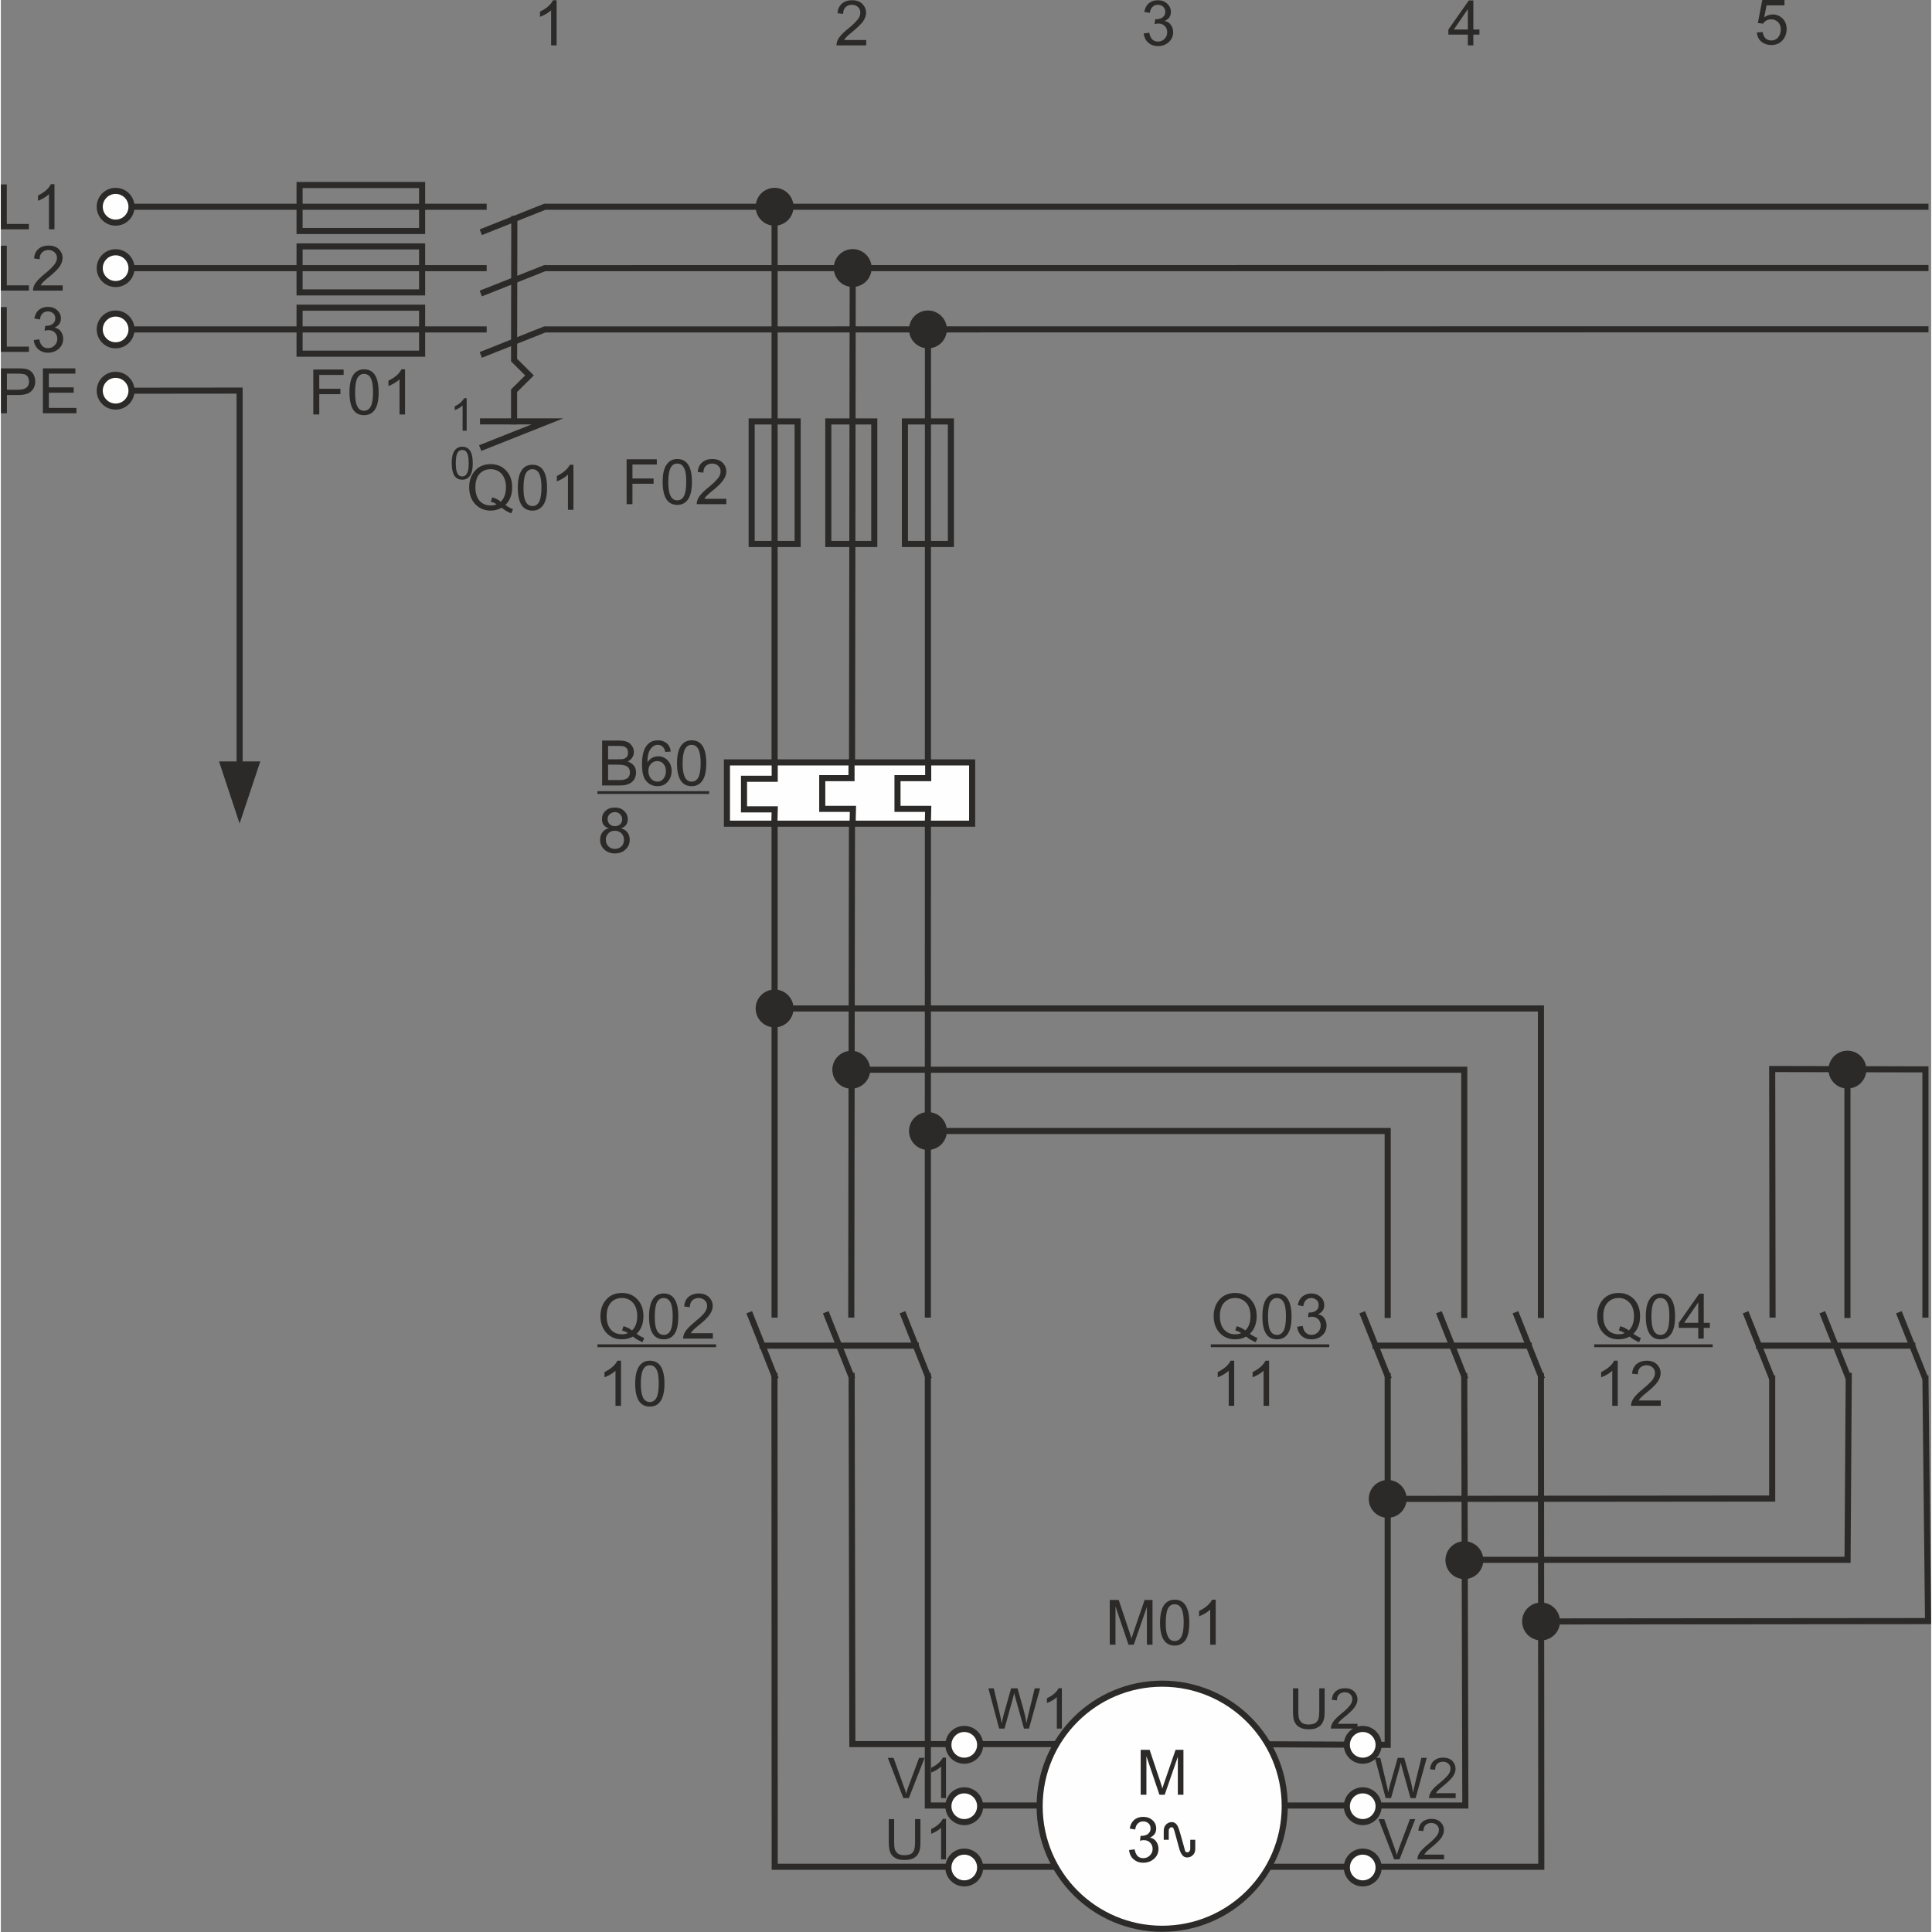 <?xml version="1.0" encoding="UTF-8"?>
<!DOCTYPE svg PUBLIC "-//W3C//DTD SVG 1.1//EN" "http://www.w3.org/Graphics/SVG/1.1/DTD/svg11.dtd">
<!-- Creator: Corel DESIGNER 2017 -->
<svg xmlns="http://www.w3.org/2000/svg" xml:space="preserve" width="750px" height="750px" version="1.1" style="shape-rendering:geometricPrecision; text-rendering:geometricPrecision; image-rendering:optimizeQuality; fill-rule:evenodd; clip-rule:evenodd"
viewBox="0 0 161.61 161.75"
 xmlns:xlink="http://www.w3.org/1999/xlink">
 <rect x="0" y="0" width="161.61" height="161.75" fill="#808080" stroke="none"/>
 <defs>
  <style type="text/css">
   <![CDATA[
    .str2 {stroke:#2B2A29;stroke-width:0.51;stroke-miterlimit:22.926}
    .str1 {stroke:#2B2A29;stroke-width:0.51;stroke-linecap:square;stroke-miterlimit:22.926}
    .str0 {stroke:#2B2A29;stroke-width:0.51;stroke-linecap:square;stroke-miterlimit:22.926}
    .fil0 {fill:none}
    .fil3 {fill:#FEFEFE}
    .fil2 {fill:#2B2A29}
    .fil5 {fill:#2B2A29}
    .fil4 {fill:#2B2A29;fill-rule:nonzero}
    .fil1 {fill:#2B2A29;fill-rule:nonzero}
   ]]>
  </style>
 </defs>
 <g id="P1-Layer_x0020_1">
  <line class="fil0 str0" x1="159" y1="110.1" x2="161.04" y2= "115.21" />
  <line class="fil0 str0" x1="152.59" y1="110.1" x2="154.63" y2= "115.22" />
  <line class="fil0 str1" x1="147.2" y1="112.66" x2="160.03" y2= "112.66" />
  <line class="fil0 str0" x1="146.17" y1="110.1" x2="148.21" y2= "115.21" />
  <line class="fil0 str1" x1="9.61" y1="22.45" x2="40.42" y2= "22.45" />
  <line class="fil0 str1" x1="9.61" y1="27.58" x2="40.42" y2= "27.58" />
  <path class="fil1" d="M123.79 2.9l-0.51 0 0 0.9 -0.46 0 0 -0.9 -1.63 0 0 -0.43 1.71 -2.43 0.38 0 0 2.43 0.51 0 0 0.43zm-0.97 -0.43l0 -1.69 -0.01 0 -1.16 1.69 1.17 0z"/>
  <path class="fil1" d="M97.44 1.76c0.24,0.05 0.41,0.16 0.53,0.34 0.12,0.18 0.18,0.38 0.18,0.59 0,0.34 -0.13,0.62 -0.37,0.84 -0.25,0.22 -0.55,0.33 -0.9,0.33 -0.33,0 -0.6,-0.1 -0.82,-0.29 -0.21,-0.19 -0.34,-0.45 -0.38,-0.77l0.47 -0.06c0.04,0.25 0.13,0.43 0.25,0.56 0.12,0.12 0.28,0.18 0.48,0.18 0.22,0 0.4,-0.08 0.55,-0.23 0.15,-0.15 0.22,-0.33 0.22,-0.55 0,-0.21 -0.06,-0.39 -0.2,-0.52 -0.14,-0.14 -0.31,-0.21 -0.53,-0.21 -0.09,0 -0.2,0.01 -0.33,0.05l0.06 -0.41c0.12,0 0.22,0 0.29,-0.02 0.07,-0.01 0.15,-0.04 0.24,-0.08 0.09,-0.05 0.16,-0.12 0.22,-0.2 0.06,-0.09 0.09,-0.2 0.09,-0.32 0,-0.19 -0.07,-0.33 -0.19,-0.44 -0.12,-0.1 -0.27,-0.15 -0.43,-0.15 -0.19,0 -0.34,0.06 -0.45,0.18 -0.12,0.11 -0.19,0.28 -0.23,0.5l-0.46 -0.08c0.06,-0.33 0.2,-0.58 0.4,-0.74 0.2,-0.16 0.45,-0.24 0.73,-0.24 0.31,0 0.58,0.09 0.78,0.28 0.21,0.19 0.32,0.42 0.32,0.7 0,0.35 -0.17,0.6 -0.52,0.75l0 0.01z"/>
  <path class="fil1" d="M72.45 3.8l-2.49 0c0,-0.22 0.07,-0.43 0.22,-0.65 0.15,-0.21 0.42,-0.49 0.83,-0.81 0.25,-0.2 0.47,-0.41 0.66,-0.63 0.2,-0.21 0.29,-0.43 0.29,-0.66 0,-0.18 -0.06,-0.34 -0.2,-0.46 -0.13,-0.13 -0.3,-0.19 -0.51,-0.19 -0.2,0 -0.38,0.06 -0.52,0.19 -0.14,0.13 -0.21,0.32 -0.21,0.57l-0.47 -0.05c0.02,-0.36 0.15,-0.62 0.37,-0.81 0.22,-0.19 0.5,-0.28 0.84,-0.28 0.37,0 0.66,0.1 0.87,0.31 0.2,0.2 0.31,0.45 0.31,0.74 0,0.24 -0.09,0.48 -0.26,0.73 -0.18,0.24 -0.52,0.57 -1.04,0.99 -0.27,0.22 -0.45,0.4 -0.54,0.56l1.85 0 0 0.45z"/>
  <path class="fil1" d="M46.53 3.8l-0.46 0 0 -2.94c-0.23,0.21 -0.54,0.4 -0.93,0.55l0 -0.44c0.54,-0.26 0.9,-0.57 1.09,-0.95l0.3 0 0 3.78z"/>
  <path class="fil1" d="M147.63 1.45c0.23,-0.16 0.47,-0.24 0.71,-0.24 0.32,0 0.59,0.11 0.82,0.33 0.23,0.23 0.35,0.52 0.35,0.89 0,0.37 -0.12,0.69 -0.35,0.95 -0.24,0.26 -0.55,0.39 -0.93,0.39 -0.31,0 -0.59,-0.09 -0.81,-0.26 -0.23,-0.18 -0.37,-0.44 -0.4,-0.79l0.48 -0.04c0.04,0.24 0.13,0.42 0.25,0.54 0.13,0.11 0.29,0.17 0.48,0.17 0.23,0 0.42,-0.09 0.57,-0.26 0.14,-0.18 0.22,-0.4 0.22,-0.66 0,-0.26 -0.08,-0.47 -0.23,-0.62 -0.15,-0.15 -0.34,-0.23 -0.57,-0.23 -0.3,0 -0.53,0.12 -0.68,0.36l-0.44 -0.05 0.37 -1.93 1.86 0 0 0.45 -1.5 0 -0.2 1z"/>
  <line class="fil0 str1" x1="9.61" y1="17.31" x2="40.42" y2= "17.31" />
  <rect class="fil0 str1" transform="matrix(2.64845E-14 -1 1 2.64845E-14 69.276 45.542)" width="10.26" height="3.85"/>
  <rect class="fil0 str1" transform="matrix(2.64845E-14 -1 1 2.64845E-14 62.86 45.542)" width="10.26" height="3.85"/>
  <polygon class="fil1" points="54.92,38.89 52.88,38.89 52.88,40.06 54.65,40.06 54.65,40.5 52.88,40.5 52.88,42.21 52.39,42.21 52.39,38.45 54.92,38.45 "/>
  <path id="1" class="fil1" d="M56.63 38.43c0.82,0 1.23,0.64 1.23,1.92 0,0.65 -0.11,1.13 -0.32,1.45 -0.21,0.31 -0.51,0.47 -0.91,0.47 -0.81,0 -1.22,-0.64 -1.22,-1.92 0,-0.64 0.1,-1.13 0.32,-1.44 0.21,-0.32 0.51,-0.48 0.9,-0.48zm0 3.46c0.25,0 0.44,-0.12 0.56,-0.36 0.13,-0.24 0.19,-0.63 0.19,-1.18 0,-0.38 -0.02,-0.68 -0.08,-0.89 -0.05,-0.22 -0.14,-0.38 -0.25,-0.49 -0.11,-0.11 -0.25,-0.16 -0.42,-0.16 -0.25,0 -0.44,0.12 -0.56,0.37 -0.13,0.24 -0.19,0.63 -0.19,1.17 0,0.38 0.03,0.67 0.09,0.89 0.05,0.22 0.14,0.38 0.25,0.49 0.11,0.11 0.25,0.16 0.41,0.16z"/>
  <path id="2" class="fil1" d="M60.74 42.21l-2.48 0c0,-0.22 0.07,-0.43 0.22,-0.65 0.15,-0.21 0.42,-0.49 0.83,-0.81 0.24,-0.2 0.47,-0.41 0.66,-0.63 0.2,-0.21 0.29,-0.43 0.29,-0.65 0,-0.19 -0.06,-0.35 -0.2,-0.47 -0.13,-0.13 -0.3,-0.19 -0.51,-0.19 -0.2,0 -0.38,0.06 -0.52,0.19 -0.14,0.13 -0.21,0.32 -0.21,0.57l-0.47 -0.05c0.02,-0.36 0.15,-0.62 0.37,-0.81 0.22,-0.19 0.5,-0.28 0.84,-0.28 0.37,0 0.66,0.1 0.87,0.31 0.2,0.2 0.31,0.45 0.31,0.74 0,0.24 -0.09,0.48 -0.27,0.73 -0.17,0.25 -0.51,0.58 -1.03,0.99 -0.27,0.22 -0.45,0.4 -0.54,0.56l1.84 0 0 0.45z"/>
  <rect class="fil0 str1" transform="matrix(2.64845E-14 -1 1 2.64845E-14 75.691 45.542)" width="10.26" height="3.85"/>
  <circle class="fil2 str2" cx="64.78" cy="17.31" r="1.33"/>
  <circle class="fil2 str2" cx="71.32" cy="22.44" r="1.33"/>
  <circle class="fil2 str2" cx="77.62" cy="27.58" r="1.33"/>
  <rect class="fil0 str1" x="25.01" y="15.49" width="10.26" height="3.85"/>
  <rect class="fil0 str1" x="25.01" y="20.63" width="10.26" height="3.85"/>
  <rect class="fil0 str1" x="25.01" y="25.76" width="10.26" height="3.85"/>
  <circle class="fil3 str2" cx="9.61" cy="17.31" r="1.33"/>
  <polygon class="fil1" points="2.35,19.2 0,19.2 0,15.44 0.5,15.44 0.5,18.75 2.35,18.75 "/>
  <path id="1" class="fil1" d="M4.49 19.2l-0.46 0 0 -2.94c-0.23,0.22 -0.54,0.4 -0.92,0.55l0 -0.44c0.53,-0.26 0.89,-0.57 1.08,-0.95l0.3 0 0 3.78z"/>
  <circle class="fil3 str2" cx="9.61" cy="22.45" r="1.33"/>
  <polygon class="fil1" points="2.35,24.33 0,24.33 0,20.57 0.5,20.57 0.5,23.89 2.35,23.89 "/>
  <path id="1" class="fil1" d="M5.18 24.33l-2.49 0c0,-0.21 0.07,-0.42 0.22,-0.64 0.15,-0.22 0.42,-0.49 0.83,-0.82 0.25,-0.2 0.47,-0.4 0.66,-0.62 0.2,-0.22 0.3,-0.44 0.3,-0.66 0,-0.19 -0.07,-0.35 -0.21,-0.47 -0.13,-0.12 -0.3,-0.19 -0.51,-0.19 -0.2,0 -0.38,0.07 -0.52,0.2 -0.14,0.12 -0.21,0.31 -0.21,0.57l-0.47 -0.06c0.03,-0.35 0.15,-0.62 0.37,-0.8 0.22,-0.19 0.5,-0.28 0.84,-0.28 0.37,0 0.66,0.1 0.87,0.3 0.2,0.21 0.31,0.45 0.31,0.74 0,0.24 -0.09,0.49 -0.26,0.73 -0.18,0.25 -0.52,0.58 -1.04,0.99 -0.27,0.22 -0.45,0.41 -0.54,0.57l1.85 0 0 0.44z"/>
  <circle class="fil3 str2" cx="9.61" cy="27.58" r="1.33"/>
  <polygon class="fil1" points="2.35,29.46 0,29.46 0,25.71 0.5,25.71 0.5,29.02 2.35,29.02 "/>
  <path id="1" class="fil1" d="M4.51 27.43c0.24,0.05 0.41,0.16 0.53,0.34 0.12,0.18 0.18,0.37 0.18,0.59 0,0.34 -0.12,0.62 -0.37,0.84 -0.25,0.22 -0.55,0.33 -0.9,0.33 -0.33,0 -0.6,-0.1 -0.82,-0.29 -0.21,-0.19 -0.34,-0.45 -0.37,-0.77l0.46 -0.06c0.04,0.25 0.13,0.43 0.25,0.55 0.12,0.13 0.28,0.19 0.48,0.19 0.22,0 0.4,-0.08 0.55,-0.23 0.15,-0.15 0.23,-0.33 0.23,-0.55 0,-0.21 -0.07,-0.39 -0.21,-0.53 -0.13,-0.13 -0.31,-0.2 -0.53,-0.2 -0.09,0 -0.2,0.01 -0.33,0.05l0.06 -0.41c0.12,0 0.22,-0.01 0.29,-0.02 0.07,-0.01 0.15,-0.04 0.24,-0.09 0.09,-0.04 0.16,-0.11 0.22,-0.19 0.06,-0.09 0.09,-0.2 0.09,-0.33 0,-0.18 -0.06,-0.33 -0.19,-0.43 -0.12,-0.1 -0.26,-0.15 -0.43,-0.15 -0.18,0 -0.33,0.06 -0.45,0.17 -0.12,0.12 -0.19,0.29 -0.22,0.51l-0.47 -0.09c0.07,-0.32 0.2,-0.57 0.4,-0.73 0.21,-0.16 0.45,-0.24 0.73,-0.24 0.32,0 0.58,0.09 0.79,0.28 0.21,0.19 0.31,0.42 0.31,0.69 0,0.35 -0.17,0.61 -0.52,0.76l0 0.01z"/>
  <path class="fil1" d="M0.01 30.84l1.42 0c0.22,0 0.41,0.01 0.58,0.03 0.16,0.02 0.31,0.08 0.45,0.17 0.13,0.1 0.24,0.22 0.31,0.38 0.07,0.16 0.11,0.33 0.11,0.5 0,0.35 -0.11,0.63 -0.34,0.84 -0.22,0.21 -0.58,0.31 -1.07,0.31l-0.96 0 0 1.53 -0.5 0 0 -3.76zm0.5 1.79l0.96 0c0.6,0 0.89,-0.23 0.89,-0.69 0,-0.15 -0.04,-0.28 -0.11,-0.4 -0.08,-0.11 -0.18,-0.19 -0.29,-0.21 -0.11,-0.03 -0.28,-0.05 -0.5,-0.05l-0.95 0 0 1.35z"/>
  <polygon id="1" class="fil1" points="6.33,34.6 3.52,34.6 3.52,30.84 6.24,30.84 6.24,31.28 4.02,31.28 4.02,32.43 6.1,32.43 6.1,32.88 4.02,32.88 4.02,34.15 6.33,34.15 "/>
  <polygon class="fil1" points="28.7,31.39 26.66,31.39 26.66,32.55 28.43,32.55 28.43,33 26.66,33 26.66,34.7 26.16,34.7 26.16,30.94 28.7,30.94 "/>
  <path id="1" class="fil1" d="M30.41 30.92c0.82,0 1.22,0.65 1.22,1.93 0,0.64 -0.1,1.13 -0.31,1.44 -0.21,0.32 -0.52,0.47 -0.91,0.47 -0.82,0 -1.22,-0.63 -1.22,-1.91 0,-0.65 0.1,-1.13 0.31,-1.45 0.21,-0.32 0.52,-0.48 0.91,-0.48zm0 3.47c0.25,0 0.43,-0.13 0.56,-0.36 0.13,-0.24 0.19,-0.64 0.19,-1.18 0,-0.38 -0.03,-0.68 -0.08,-0.9 -0.06,-0.22 -0.14,-0.38 -0.25,-0.49 -0.12,-0.1 -0.26,-0.16 -0.43,-0.16 -0.24,0 -0.43,0.13 -0.56,0.37 -0.12,0.24 -0.18,0.64 -0.18,1.18 0,0.37 0.03,0.67 0.08,0.89 0.06,0.22 0.14,0.38 0.25,0.49 0.11,0.1 0.25,0.16 0.42,0.16z"/>
  <path id="2" class="fil1" d="M33.84 34.7l-0.46 0 0 -2.94c-0.23,0.22 -0.54,0.4 -0.93,0.56l0 -0.45c0.53,-0.25 0.9,-0.57 1.09,-0.95l0.3 0 0 3.78z"/>
  <polyline class="fil0 str1" points="9.61,32.71 19.99,32.7 19.99,66.06 "/>
  <polygon class="fil2 str1" points="21.37,64 19.99,68.14 18.62,64 "/>
  <polyline class="fil0 str0" points="40.42,29.62 45.54,27.58 161.13,27.57 "/>
  <polyline class="fil0 str0" points="42.97,35.28 42.97,32.71 44.26,31.43 42.97,30.15 42.99,18.33 "/>
  <polyline class="fil0 str0" points="40.37,37.42 45.76,35.28 43.61,35.28 40.37,35.28 "/>
  <path class="fil1" d="M42.88 42.63l-0.15 0.35c-0.29,-0.11 -0.56,-0.27 -0.8,-0.47 -0.29,0.16 -0.6,0.24 -0.93,0.24 -0.52,0 -0.95,-0.19 -1.29,-0.55 -0.33,-0.36 -0.5,-0.83 -0.5,-1.4 0,-0.56 0.16,-1.03 0.49,-1.39 0.32,-0.37 0.76,-0.55 1.31,-0.55 0.53,0 0.96,0.18 1.29,0.53 0.34,0.36 0.51,0.83 0.51,1.41 0,0.62 -0.19,1.11 -0.57,1.48 0.21,0.15 0.42,0.27 0.64,0.35zm-1.03 -0.62c0.29,-0.28 0.44,-0.68 0.44,-1.21 0,-0.47 -0.12,-0.84 -0.35,-1.11 -0.24,-0.27 -0.55,-0.41 -0.93,-0.41 -0.38,0 -0.69,0.13 -0.93,0.39 -0.23,0.26 -0.35,0.64 -0.35,1.13 0,0.49 0.12,0.86 0.35,1.13 0.24,0.26 0.55,0.39 0.93,0.39 0.19,0 0.36,-0.03 0.5,-0.1 -0.16,-0.11 -0.33,-0.18 -0.49,-0.21l0.12 -0.37c0.31,0.09 0.54,0.21 0.71,0.37z"/>
  <path id="1" class="fil1" d="M44.51 38.91c0.81,0 1.22,0.64 1.22,1.92 0,0.65 -0.1,1.13 -0.31,1.44 -0.22,0.32 -0.52,0.48 -0.91,0.48 -0.82,0 -1.23,-0.64 -1.23,-1.92 0,-0.65 0.11,-1.13 0.32,-1.45 0.21,-0.32 0.51,-0.47 0.91,-0.47zm0 3.46c0.24,0 0.43,-0.12 0.56,-0.36 0.12,-0.24 0.19,-0.64 0.19,-1.18 0,-0.38 -0.03,-0.68 -0.09,-0.9 -0.05,-0.22 -0.13,-0.38 -0.25,-0.49 -0.11,-0.1 -0.25,-0.16 -0.42,-0.16 -0.25,0 -0.43,0.13 -0.56,0.37 -0.12,0.25 -0.18,0.64 -0.18,1.18 0,0.37 0.02,0.67 0.08,0.89 0.06,0.22 0.14,0.38 0.25,0.49 0.11,0.1 0.25,0.16 0.42,0.16z"/>
  <path id="2" class="fil1" d="M47.94 42.68l-0.46 0 0 -2.94c-0.24,0.22 -0.54,0.41 -0.93,0.56l0 -0.45c0.53,-0.25 0.89,-0.57 1.09,-0.94l0.3 0 0 3.77z"/>
  <path class="fil4" d="M39 36.06l-0.34 0 0 -2.12c-0.16,0.16 -0.38,0.29 -0.66,0.4l0 -0.32c0.38,-0.18 0.64,-0.41 0.78,-0.68l0.22 0 0 2.72z"/>
  <path id="1" class="fil4" d="M38.63 37.4c0.59,0 0.88,0.46 0.88,1.38 0,0.47 -0.07,0.82 -0.23,1.04 -0.15,0.23 -0.37,0.34 -0.65,0.34 -0.59,0 -0.88,-0.46 -0.88,-1.38 0,-0.46 0.07,-0.81 0.23,-1.04 0.15,-0.23 0.37,-0.34 0.65,-0.34zm0 2.49c0.18,0 0.31,-0.09 0.4,-0.26 0.1,-0.17 0.14,-0.45 0.14,-0.85 0,-0.27 -0.02,-0.49 -0.06,-0.64 -0.04,-0.16 -0.1,-0.28 -0.18,-0.36 -0.08,-0.07 -0.18,-0.11 -0.3,-0.11 -0.18,0 -0.32,0.09 -0.41,0.26 -0.09,0.18 -0.13,0.46 -0.13,0.85 0,0.27 0.02,0.49 0.06,0.64 0.04,0.16 0.1,0.28 0.18,0.36 0.08,0.07 0.18,0.11 0.3,0.11z"/>
  <polyline class="fil0 str0" points="40.42,24.48 45.54,22.45 161.13,22.44 "/>
  <polyline class="fil0 str0" points="40.42,19.35 45.54,17.31 161.13,17.31 "/>
  <line class="fil0 str0" x1="64.78" y1="17.31" x2="64.78" y2= "110.06" />
  <line class="fil0 str0" x1="71.32" y1="23.77" x2="71.2" y2= "110.06" />
  <line class="fil0 str0" x1="77.62" y1="27.76" x2="77.61" y2= "110.06" />
  <polyline class="fil0 str0" points="64.77,115.19 64.79,156.29 96.98,156.29 "/>
  <line class="fil0 str0" x1="62.75" y1="110.1" x2="64.78" y2= "115.21" />
  <line class="fil0 str0" x1="114.07" y1="110.1" x2="116.11" y2= "115.21" />
  <polyline class="fil0 str0" points="71.23,115.19 71.29,146.02 93.5,146.02 "/>
  <line class="fil0 str0" x1="69.16" y1="110.1" x2="71.2" y2= "115.22" />
  <line class="fil0 str0" x1="120.49" y1="110.1" x2="122.52" y2= "115.22" />
  <polyline class="fil0 str0" points="77.61,115.21 77.61,151.16 94.53,151.16 "/>
  <circle class="fil2 str2" cx="64.78" cy="84.43" r="1.33"/>
  <circle class="fil2 str2" cx="71.2" cy="89.56" r="1.33"/>
  <circle class="fil2 str2" cx="77.62" cy="94.69" r="1.33"/>
  <line class="fil0 str0" x1="75.58" y1="110.1" x2="77.61" y2= "115.21" />
  <line class="fil0 str1" x1="63.77" y1="112.66" x2="76.6" y2= "112.66" />
  <path class="fil1" d="M105.21 112.02l-0.15 0.35c-0.29,-0.12 -0.56,-0.27 -0.8,-0.47 -0.29,0.16 -0.59,0.23 -0.93,0.23 -0.52,0 -0.95,-0.18 -1.29,-0.54 -0.33,-0.36 -0.5,-0.83 -0.5,-1.4 0,-0.56 0.16,-1.03 0.49,-1.39 0.32,-0.37 0.76,-0.55 1.31,-0.55 0.53,0 0.96,0.18 1.29,0.53 0.34,0.36 0.51,0.83 0.51,1.41 0,0.62 -0.19,1.11 -0.57,1.48 0.21,0.15 0.43,0.27 0.64,0.35zm-1.03 -0.63c0.3,-0.27 0.44,-0.67 0.44,-1.2 0,-0.47 -0.11,-0.84 -0.35,-1.11 -0.24,-0.27 -0.55,-0.41 -0.93,-0.41 -0.38,0 -0.68,0.13 -0.92,0.39 -0.24,0.26 -0.36,0.64 -0.36,1.13 0,0.49 0.12,0.86 0.36,1.13 0.24,0.26 0.54,0.39 0.92,0.39 0.19,0 0.36,-0.03 0.51,-0.1 -0.17,-0.11 -0.33,-0.18 -0.5,-0.22l0.12 -0.36c0.31,0.09 0.55,0.21 0.71,0.36z"/>
  <path id="1" class="fil1" d="M106.84 108.29c0.82,0 1.22,0.65 1.22,1.93 0,0.65 -0.1,1.13 -0.31,1.44 -0.21,0.32 -0.52,0.47 -0.91,0.47 -0.82,0 -1.22,-0.63 -1.22,-1.91 0,-0.65 0.1,-1.13 0.31,-1.45 0.21,-0.32 0.52,-0.48 0.91,-0.48zm0 3.47c0.25,0 0.43,-0.12 0.56,-0.36 0.13,-0.24 0.19,-0.64 0.19,-1.18 0,-0.38 -0.03,-0.68 -0.08,-0.9 -0.06,-0.22 -0.14,-0.38 -0.26,-0.49 -0.11,-0.1 -0.25,-0.16 -0.42,-0.16 -0.24,0 -0.43,0.13 -0.56,0.37 -0.12,0.24 -0.18,0.64 -0.18,1.18 0,0.37 0.03,0.67 0.08,0.89 0.06,0.22 0.14,0.38 0.25,0.49 0.11,0.1 0.25,0.16 0.42,0.16z"/>
  <path id="2" class="fil1" d="M110.29 110.04c0.23,0.04 0.41,0.15 0.53,0.34 0.11,0.18 0.17,0.37 0.17,0.58 0,0.35 -0.12,0.63 -0.37,0.85 -0.25,0.22 -0.55,0.32 -0.89,0.32 -0.33,0 -0.61,-0.09 -0.82,-0.28 -0.22,-0.2 -0.34,-0.45 -0.38,-0.77l0.46 -0.07c0.05,0.25 0.13,0.44 0.25,0.56 0.13,0.12 0.29,0.19 0.49,0.19 0.21,0 0.4,-0.08 0.55,-0.23 0.14,-0.15 0.22,-0.34 0.22,-0.56 0,-0.21 -0.07,-0.38 -0.2,-0.52 -0.14,-0.14 -0.32,-0.21 -0.54,-0.21 -0.09,0 -0.19,0.02 -0.32,0.05l0.05 -0.4c0.13,0 0.22,-0.01 0.29,-0.02 0.08,-0.01 0.16,-0.04 0.25,-0.09 0.08,-0.04 0.16,-0.11 0.22,-0.2 0.05,-0.08 0.08,-0.19 0.08,-0.32 0,-0.19 -0.06,-0.33 -0.18,-0.43 -0.13,-0.1 -0.27,-0.16 -0.43,-0.16 -0.19,0 -0.34,0.06 -0.46,0.18 -0.11,0.12 -0.19,0.29 -0.22,0.51l-0.46 -0.09c0.06,-0.32 0.19,-0.57 0.4,-0.73 0.2,-0.16 0.44,-0.25 0.73,-0.25 0.31,0 0.57,0.1 0.78,0.29 0.21,0.19 0.31,0.42 0.31,0.69 0,0.35 -0.17,0.6 -0.51,0.76l0 0.01z"/>
  <path id="3" class="fil1" d="M103.26 117.7l-0.46 0 0 -2.94c-0.23,0.22 -0.54,0.4 -0.92,0.55l0 -0.44c0.53,-0.26 0.89,-0.57 1.08,-0.95l0.3 0 0 3.78z"/>
  <path id="4" class="fil1" d="M106.18 117.7l-0.46 0 0 -2.94c-0.23,0.22 -0.54,0.4 -0.92,0.55l0 -0.44c0.53,-0.26 0.89,-0.57 1.08,-0.95l0.3 0 0 3.78z"/>
  <polygon id="5" class="fil5" points="101.3,112.55 111.22,112.55 111.22,112.79 101.3,112.79 "/>
  <line class="fil0 str0" x1="126.9" y1="110.1" x2="128.94" y2= "115.21" />
  <line class="fil0 str1" x1="115.09" y1="112.66" x2="127.92" y2= "112.66" />
  <polyline class="fil0 str0" points="116.11,115.21 116.11,146.08 102.58,146.02 "/>
  <polyline class="fil0 str0" points="77.62,94.69 116.11,94.69 116.11,110.09 "/>
  <polyline class="fil0 str0" points="122.52,115.22 122.61,151.16 102.71,151.16 "/>
  <polyline class="fil0 str0" points="71.2,89.56 122.52,89.56 122.52,110.09 "/>
  <polyline class="fil0 str0" points="128.94,115.21 128.97,156.29 99.61,156.29 "/>
  <polyline class="fil0 str0" points="64.78,84.43 128.94,84.43 128.94,110.09 "/>
  <circle class="fil3 str2" cx="80.66" cy="146.08" r="1.33"/>
  <circle class="fil3 str2" cx="80.66" cy="151.22" r="1.33"/>
  <circle class="fil3 str2" cx="80.66" cy="156.35" r="1.33"/>
  <circle class="fil3 str1" cx="97.23" cy="151.22" r="10.26"/>
  <circle class="fil2 str2" cx="128.95" cy="135.75" r="1.33"/>
  <circle class="fil2 str2" cx="122.53" cy="130.62" r="1.33"/>
  <circle class="fil2 str2" cx="116.11" cy="125.49" r="1.33"/>
  <rect class="fil3 str1" x="60.79" y="63.83" width="20.53" height="5.13"/>
  <polyline class="fil0 str1" points="64.79,63.87 64.79,65.2 62.22,65.2 62.22,67.76 64.79,67.76 64.76,69 "/>
  <polyline class="fil0 str1" points="71.22,63.83 71.22,65.15 68.77,65.15 68.77,67.72 71.34,67.72 71.31,68.96 "/>
  <polyline class="fil0 str1" points="77.64,63.83 77.64,65.15 75.07,65.15 75.07,67.72 77.64,67.72 77.61,68.96 "/>
  <circle class="fil2 str2" cx="154.6" cy="89.55" r="1.33"/>
  <line class="fil0 str1" x1="154.6" y1="89.55" x2="154.6" y2= "110.09" />
  <path class="fil1" d="M137.31 112.02l-0.15 0.35c-0.29,-0.12 -0.56,-0.27 -0.8,-0.47 -0.28,0.16 -0.59,0.23 -0.92,0.23 -0.53,0 -0.96,-0.18 -1.29,-0.54 -0.34,-0.36 -0.5,-0.83 -0.5,-1.4 0,-0.56 0.16,-1.03 0.48,-1.39 0.33,-0.37 0.77,-0.55 1.32,-0.55 0.52,0 0.95,0.18 1.29,0.53 0.33,0.36 0.5,0.83 0.5,1.41 0,0.62 -0.19,1.11 -0.56,1.48 0.21,0.15 0.42,0.27 0.63,0.35zm-1.02 -0.63c0.29,-0.27 0.44,-0.67 0.44,-1.2 0,-0.47 -0.12,-0.84 -0.36,-1.11 -0.24,-0.27 -0.54,-0.41 -0.92,-0.41 -0.38,0 -0.69,0.13 -0.93,0.39 -0.24,0.26 -0.36,0.64 -0.36,1.13 0,0.49 0.12,0.86 0.36,1.13 0.24,0.26 0.55,0.39 0.93,0.39 0.18,0 0.35,-0.03 0.5,-0.1 -0.17,-0.11 -0.33,-0.18 -0.49,-0.22l0.12 -0.36c0.3,0.09 0.54,0.21 0.71,0.36z"/>
  <path id="1" class="fil1" d="M138.94 108.29c0.82,0 1.23,0.65 1.23,1.93 0,0.65 -0.11,1.13 -0.32,1.44 -0.21,0.32 -0.51,0.47 -0.91,0.47 -0.81,0 -1.22,-0.63 -1.22,-1.91 0,-0.65 0.1,-1.13 0.32,-1.45 0.21,-0.32 0.51,-0.48 0.9,-0.48zm0 3.47c0.25,0 0.44,-0.12 0.56,-0.36 0.13,-0.24 0.19,-0.64 0.19,-1.18 0,-0.38 -0.02,-0.68 -0.08,-0.9 -0.06,-0.22 -0.14,-0.38 -0.25,-0.49 -0.11,-0.1 -0.25,-0.16 -0.42,-0.16 -0.25,0 -0.44,0.13 -0.56,0.37 -0.13,0.24 -0.19,0.64 -0.19,1.18 0,0.37 0.03,0.67 0.09,0.89 0.05,0.22 0.14,0.38 0.25,0.49 0.11,0.1 0.25,0.16 0.41,0.16z"/>
  <path id="2" class="fil1" d="M143.08 111.17l-0.51 0 0 0.9 -0.46 0 0 -0.9 -1.63 0 0 -0.42 1.71 -2.44 0.38 0 0 2.44 0.51 0 0 0.42zm-0.97 -0.42l0 -1.7 -0.01 0 -1.17 1.7 1.18 0z"/>
  <path id="3" class="fil1" d="M135.37 117.7l-0.46 0 0 -2.94c-0.23,0.22 -0.54,0.4 -0.93,0.55l0 -0.44c0.53,-0.26 0.9,-0.57 1.09,-0.95l0.3 0 0 3.78z"/>
  <path id="4" class="fil1" d="M138.97 117.7l-2.49 0c0,-0.21 0.07,-0.43 0.22,-0.64 0.15,-0.22 0.43,-0.49 0.83,-0.82 0.25,-0.2 0.47,-0.41 0.67,-0.62 0.19,-0.22 0.29,-0.44 0.29,-0.66 0,-0.19 -0.07,-0.35 -0.2,-0.47 -0.14,-0.13 -0.31,-0.19 -0.51,-0.19 -0.21,0 -0.38,0.07 -0.52,0.19 -0.14,0.13 -0.21,0.32 -0.21,0.57l-0.48 -0.05c0.03,-0.35 0.15,-0.62 0.38,-0.81 0.22,-0.18 0.5,-0.28 0.84,-0.28 0.37,0 0.66,0.1 0.86,0.31 0.21,0.2 0.31,0.45 0.31,0.74 0,0.24 -0.09,0.48 -0.26,0.73 -0.17,0.25 -0.52,0.58 -1.04,0.99 -0.27,0.22 -0.45,0.41 -0.54,0.56l1.85 0 0 0.45z"/>
  <polygon id="5" class="fil5" points="133.4,112.55 143.32,112.55 143.32,112.79 133.4,112.79 "/>
  <polyline class="fil0 str0" points="148.3,115.41 148.3,125.46 116.11,125.49 "/>
  <polyline class="fil0 str0" points="154.71,115.19 154.61,130.59 122.64,130.59 "/>
  <polyline class="fil0 str0" points="161.13,115.41 161.35,135.72 128.95,135.75 "/>
  <polyline class="fil0 str0" points="148.33,110.06 148.3,89.5 161.13,89.53 161.13,110.06 "/>
  <circle class="fil3 str2" cx="9.61" cy="32.71" r="1.33"/>
  <path class="fil1" d="M87.01 141.35l-0.93 3.37 -0.42 0 -0.74 -2.65c-0.04,-0.14 -0.06,-0.24 -0.07,-0.31l-0.01 0 -0.1 0.4 -0.71 2.56 -0.45 0 -0.9 -3.37 0.45 0 0.52 2.21c0.07,0.29 0.11,0.51 0.13,0.64 0,0.03 0.01,0.05 0.01,0.05l0.01 0c0.06,-0.29 0.11,-0.5 0.14,-0.62l0.64 -2.28 0.54 0 0.48 1.7c0.12,0.43 0.21,0.83 0.26,1.2l0.01 0c0.03,-0.18 0.09,-0.43 0.16,-0.73l0.53 -2.17 0.45 0z"/>
  <path id="1" class="fil1" d="M88.83 144.72l-0.42 0 0 -2.63c-0.2,0.19 -0.48,0.36 -0.83,0.49l0 -0.4c0.48,-0.22 0.81,-0.51 0.98,-0.84l0.27 0 0 3.38z"/>
  <path class="fil1" d="M77.34 147.17l-1.32 3.37 -0.46 0 -1.3 -3.37 0.48 0 0.87 2.44c0.07,0.16 0.13,0.34 0.18,0.55l0.01 0c0.04,-0.18 0.1,-0.36 0.17,-0.55l0.91 -2.44 0.46 0z"/>
  <path id="1" class="fil1" d="M79.13 150.54l-0.41 0 0 -2.64c-0.21,0.2 -0.48,0.36 -0.83,0.5l0 -0.4c0.48,-0.23 0.8,-0.51 0.97,-0.85l0.27 0 0 3.39z"/>
  <path class="fil1" d="M76.99 154.25c0,0.17 -0.01,0.33 -0.03,0.48 -0.02,0.14 -0.07,0.3 -0.15,0.45 -0.08,0.16 -0.21,0.29 -0.4,0.39 -0.18,0.1 -0.43,0.15 -0.74,0.15 -0.3,0 -0.54,-0.04 -0.72,-0.13 -0.19,-0.1 -0.32,-0.21 -0.41,-0.36 -0.08,-0.14 -0.14,-0.3 -0.16,-0.45 -0.03,-0.16 -0.04,-0.34 -0.04,-0.53l0 -1.95 0.45 0 0 1.94c0,0.2 0.01,0.38 0.04,0.52 0.03,0.15 0.11,0.28 0.23,0.39 0.13,0.12 0.32,0.17 0.58,0.17 0.26,0 0.45,-0.04 0.59,-0.13 0.13,-0.09 0.21,-0.21 0.25,-0.37 0.04,-0.15 0.06,-0.34 0.06,-0.58l0 -1.94 0.45 0 0 1.95z"/>
  <path id="1" class="fil1" d="M79.13 155.67l-0.41 0 0 -2.64c-0.21,0.2 -0.48,0.36 -0.83,0.5l0 -0.4c0.48,-0.23 0.8,-0.51 0.97,-0.85l0.27 0 0 3.39z"/>
  <circle class="fil3 str2" cx="114.02" cy="146.08" r="1.33"/>
  <circle class="fil3 str2" cx="114.02" cy="151.22" r="1.33"/>
  <circle class="fil3 str2" cx="114.02" cy="156.35" r="1.33"/>
  <path class="fil1" d="M110.83 143.3c0,0.17 -0.01,0.33 -0.03,0.48 -0.02,0.15 -0.07,0.3 -0.15,0.45 -0.08,0.16 -0.21,0.29 -0.4,0.39 -0.18,0.11 -0.43,0.16 -0.74,0.16 -0.3,0 -0.54,-0.05 -0.72,-0.14 -0.19,-0.09 -0.32,-0.21 -0.41,-0.36 -0.09,-0.14 -0.14,-0.29 -0.16,-0.45 -0.03,-0.16 -0.04,-0.33 -0.04,-0.53l0 -1.95 0.45 0 0 1.94c0,0.21 0.01,0.38 0.04,0.53 0.03,0.14 0.11,0.27 0.23,0.39 0.12,0.11 0.32,0.17 0.57,0.17 0.27,0 0.46,-0.05 0.6,-0.14 0.13,-0.09 0.21,-0.21 0.25,-0.36 0.04,-0.15 0.06,-0.35 0.06,-0.59l0 -1.94 0.45 0 0 1.95z"/>
  <path id="1" class="fil1" d="M113.58 144.72l-2.23 0c0,-0.19 0.07,-0.38 0.2,-0.58 0.13,-0.19 0.38,-0.43 0.75,-0.73 0.22,-0.17 0.42,-0.36 0.59,-0.56 0.17,-0.19 0.26,-0.39 0.26,-0.59 0,-0.17 -0.06,-0.31 -0.18,-0.42 -0.12,-0.11 -0.27,-0.16 -0.45,-0.16 -0.19,0 -0.35,0.05 -0.47,0.17 -0.13,0.11 -0.19,0.28 -0.19,0.51l-0.43 -0.05c0.03,-0.32 0.14,-0.56 0.34,-0.72 0.2,-0.17 0.45,-0.25 0.76,-0.25 0.33,0 0.58,0.09 0.77,0.27 0.18,0.18 0.28,0.4 0.28,0.66 0,0.22 -0.08,0.44 -0.24,0.66 -0.15,0.22 -0.46,0.52 -0.93,0.89 -0.24,0.19 -0.4,0.36 -0.48,0.5l1.65 0 0 0.4z"/>
  <path class="fil1" d="M119.38 147.17l-0.93 3.37 -0.43 0 -0.74 -2.66c-0.03,-0.14 -0.06,-0.24 -0.07,-0.31l-0.01 0 -0.09 0.4 -0.72 2.57 -0.45 0 -0.9 -3.37 0.45 0 0.52 2.21c0.07,0.29 0.12,0.5 0.14,0.64 0,0.02 0,0.04 0,0.04l0.01 0c0.06,-0.29 0.11,-0.5 0.14,-0.62l0.65 -2.27 0.54 0 0.48 1.7c0.12,0.42 0.2,0.82 0.26,1.19l0.01 0c0.03,-0.18 0.08,-0.42 0.16,-0.73l0.53 -2.16 0.45 0z"/>
  <path id="1" class="fil1" d="M121.8 150.54l-2.23 0c0,-0.19 0.07,-0.39 0.2,-0.58 0.13,-0.2 0.38,-0.44 0.74,-0.73 0.23,-0.18 0.42,-0.37 0.6,-0.56 0.17,-0.2 0.26,-0.39 0.26,-0.59 0,-0.17 -0.06,-0.31 -0.18,-0.42 -0.12,-0.11 -0.27,-0.17 -0.46,-0.17 -0.18,0 -0.34,0.06 -0.46,0.17 -0.13,0.11 -0.19,0.29 -0.19,0.51l-0.43 -0.05c0.03,-0.31 0.14,-0.55 0.34,-0.72 0.2,-0.17 0.45,-0.25 0.75,-0.25 0.33,0 0.59,0.09 0.78,0.27 0.18,0.19 0.27,0.41 0.27,0.67 0,0.21 -0.07,0.43 -0.23,0.65 -0.16,0.23 -0.47,0.52 -0.93,0.89 -0.24,0.2 -0.41,0.36 -0.48,0.5l1.65 0 0 0.41z"/>
  <path class="fil1" d="M118.42 152.3l-1.32 3.37 -0.45 0 -1.31 -3.37 0.48 0 0.88 2.45c0.06,0.15 0.12,0.34 0.17,0.54l0.01 0c0.05,-0.17 0.1,-0.36 0.17,-0.54l0.92 -2.45 0.45 0z"/>
  <path id="1" class="fil1" d="M120.83 155.67l-2.23 0c0,-0.19 0.06,-0.38 0.2,-0.58 0.13,-0.19 0.38,-0.44 0.74,-0.73 0.22,-0.18 0.42,-0.36 0.59,-0.56 0.18,-0.2 0.27,-0.39 0.27,-0.59 0,-0.17 -0.06,-0.31 -0.18,-0.42 -0.12,-0.11 -0.28,-0.17 -0.46,-0.17 -0.19,0 -0.34,0.06 -0.47,0.17 -0.12,0.12 -0.19,0.29 -0.19,0.51l-0.42 -0.04c0.02,-0.32 0.14,-0.56 0.33,-0.73 0.2,-0.16 0.45,-0.25 0.76,-0.25 0.33,0 0.59,0.09 0.77,0.28 0.19,0.18 0.28,0.4 0.28,0.66 0,0.22 -0.08,0.43 -0.23,0.66 -0.16,0.22 -0.47,0.51 -0.93,0.88 -0.25,0.2 -0.41,0.37 -0.49,0.51l1.66 0 0 0.4z"/>
  <path class="fil1" d="M96.42 137.7l-0.47 0 0 -3.14 -0.01 0 -1.09 3.14 -0.44 0 -1.08 -3.19 -0.01 0 0 3.19 -0.48 0 0 -3.75 0.75 0 0.89 2.66c0.1,0.29 0.15,0.48 0.17,0.55l0.01 0c0.04,-0.14 0.11,-0.34 0.2,-0.6l0.9 -2.61 0.66 0 0 3.75z"/>
  <path id="1" class="fil1" d="M98.28 133.93c0.81,0 1.22,0.64 1.22,1.92 0,0.65 -0.1,1.13 -0.31,1.45 -0.22,0.31 -0.52,0.47 -0.91,0.47 -0.82,0 -1.23,-0.64 -1.23,-1.92 0,-0.65 0.11,-1.13 0.32,-1.45 0.21,-0.31 0.51,-0.47 0.91,-0.47zm0 3.46c0.24,0 0.43,-0.12 0.56,-0.36 0.12,-0.24 0.19,-0.63 0.19,-1.18 0,-0.38 -0.03,-0.68 -0.09,-0.9 -0.05,-0.21 -0.14,-0.38 -0.25,-0.48 -0.11,-0.11 -0.25,-0.16 -0.42,-0.16 -0.25,0 -0.43,0.12 -0.56,0.36 -0.12,0.25 -0.18,0.64 -0.18,1.18 0,0.38 0.02,0.67 0.08,0.89 0.06,0.22 0.14,0.38 0.25,0.49 0.11,0.11 0.25,0.16 0.42,0.16z"/>
  <path id="2" class="fil1" d="M101.71 137.7l-0.46 0 0 -2.94c-0.24,0.22 -0.54,0.41 -0.93,0.56l0 -0.45c0.53,-0.25 0.89,-0.57 1.09,-0.94l0.3 0 0 3.77z"/>
  <path class="fil4" d="M99.01 150.26l-0.47 0 0 -3.15 -0.01 0 -1.09 3.15 -0.44 0 -1.08 -3.2 -0.01 0 0 3.2 -0.48 0 0 -3.76 0.75 0 0.89 2.66c0.1,0.3 0.15,0.48 0.17,0.56l0.01 0c0.04,-0.15 0.11,-0.35 0.2,-0.61l0.9 -2.61 0.66 0 0 3.76z"/>
  <path id="1" class="fil4" d="M96.22 153.85c0.23,0.05 0.4,0.16 0.52,0.34 0.12,0.18 0.18,0.38 0.18,0.59 0,0.34 -0.12,0.62 -0.37,0.84 -0.25,0.22 -0.55,0.33 -0.9,0.33 -0.33,0 -0.6,-0.1 -0.82,-0.29 -0.21,-0.19 -0.34,-0.45 -0.37,-0.77l0.46 -0.06c0.05,0.25 0.13,0.43 0.25,0.56 0.12,0.12 0.28,0.18 0.48,0.18 0.22,0 0.4,-0.08 0.55,-0.23 0.15,-0.15 0.23,-0.33 0.23,-0.55 0,-0.21 -0.07,-0.39 -0.21,-0.52 -0.13,-0.14 -0.31,-0.21 -0.53,-0.21 -0.09,0 -0.2,0.01 -0.32,0.05l0.05 -0.41c0.12,0 0.22,0 0.29,-0.02 0.07,-0.01 0.15,-0.04 0.24,-0.08 0.09,-0.05 0.16,-0.12 0.22,-0.2 0.06,-0.09 0.09,-0.2 0.09,-0.32 0,-0.19 -0.06,-0.33 -0.19,-0.44 -0.12,-0.1 -0.26,-0.15 -0.43,-0.15 -0.18,0 -0.33,0.06 -0.45,0.18 -0.12,0.11 -0.19,0.28 -0.22,0.5l-0.46 -0.08c0.06,-0.33 0.19,-0.57 0.39,-0.74 0.21,-0.16 0.45,-0.24 0.73,-0.24 0.32,0 0.58,0.09 0.79,0.28 0.21,0.19 0.31,0.42 0.31,0.7 0,0.35 -0.17,0.6 -0.51,0.75l0 0.01z"/>
  <path id="2" class="fil4" d="M100 154.78c0,0.22 -0.06,0.4 -0.2,0.53 -0.13,0.13 -0.29,0.2 -0.48,0.2 -0.16,0 -0.3,-0.06 -0.4,-0.19 -0.11,-0.12 -0.19,-0.31 -0.27,-0.58l-0.34 -1.25c-0.06,-0.21 -0.1,-0.35 -0.14,-0.42 -0.03,-0.06 -0.08,-0.09 -0.14,-0.09 -0.07,0 -0.13,0.02 -0.17,0.08 -0.05,0.05 -0.08,0.12 -0.08,0.21l0 0.76 -0.42 0 0 -0.75c0,-0.23 0.07,-0.41 0.21,-0.54 0.13,-0.13 0.29,-0.19 0.47,-0.19 0.1,0 0.18,0.02 0.25,0.07 0.08,0.04 0.15,0.12 0.22,0.23 0.06,0.11 0.13,0.29 0.2,0.54l0.18 0.63c0.14,0.51 0.23,0.81 0.25,0.91 0.03,0.1 0.09,0.15 0.19,0.15 0.07,0 0.13,-0.03 0.18,-0.08 0.04,-0.06 0.07,-0.13 0.07,-0.21l0 -0.76 0.42 0 0 0.75z"/>
  <path class="fil1" d="M53.87 112.02l-0.15 0.35c-0.29,-0.12 -0.56,-0.27 -0.8,-0.47 -0.29,0.16 -0.6,0.23 -0.93,0.23 -0.52,0 -0.95,-0.18 -1.29,-0.54 -0.33,-0.36 -0.5,-0.83 -0.5,-1.4 0,-0.56 0.16,-1.03 0.49,-1.39 0.32,-0.37 0.76,-0.55 1.31,-0.55 0.53,0 0.96,0.18 1.29,0.53 0.34,0.36 0.51,0.83 0.51,1.41 0,0.62 -0.19,1.11 -0.57,1.48 0.21,0.15 0.42,0.27 0.64,0.35zm-1.03 -0.63c0.29,-0.27 0.44,-0.67 0.44,-1.2 0,-0.47 -0.12,-0.84 -0.35,-1.11 -0.24,-0.27 -0.55,-0.41 -0.93,-0.41 -0.38,0 -0.69,0.13 -0.93,0.39 -0.23,0.26 -0.35,0.64 -0.35,1.13 0,0.49 0.12,0.86 0.35,1.13 0.24,0.26 0.55,0.39 0.93,0.39 0.19,0 0.36,-0.03 0.5,-0.1 -0.16,-0.11 -0.33,-0.18 -0.49,-0.22l0.12 -0.36c0.31,0.09 0.54,0.21 0.71,0.36z"/>
  <path id="1" class="fil1" d="M55.5 108.29c0.81,0 1.22,0.65 1.22,1.93 0,0.65 -0.1,1.13 -0.31,1.44 -0.22,0.32 -0.52,0.47 -0.91,0.47 -0.82,0 -1.23,-0.63 -1.23,-1.91 0,-0.65 0.11,-1.13 0.32,-1.45 0.21,-0.32 0.51,-0.48 0.91,-0.48zm0 3.47c0.24,0 0.43,-0.12 0.56,-0.36 0.12,-0.24 0.19,-0.64 0.19,-1.18 0,-0.38 -0.03,-0.68 -0.09,-0.9 -0.05,-0.22 -0.13,-0.38 -0.25,-0.49 -0.11,-0.1 -0.25,-0.16 -0.42,-0.16 -0.25,0 -0.43,0.13 -0.56,0.37 -0.12,0.24 -0.18,0.64 -0.18,1.18 0,0.37 0.02,0.67 0.08,0.89 0.06,0.22 0.14,0.38 0.25,0.49 0.11,0.1 0.25,0.16 0.42,0.16z"/>
  <path id="2" class="fil1" d="M59.61 112.07l-2.49 0c0,-0.21 0.07,-0.43 0.22,-0.64 0.15,-0.22 0.43,-0.49 0.83,-0.82 0.25,-0.2 0.47,-0.4 0.67,-0.62 0.19,-0.22 0.29,-0.44 0.29,-0.66 0,-0.19 -0.07,-0.35 -0.2,-0.47 -0.14,-0.12 -0.31,-0.19 -0.51,-0.19 -0.21,0 -0.38,0.07 -0.52,0.19 -0.14,0.13 -0.21,0.32 -0.22,0.58l-0.47 -0.06c0.03,-0.35 0.15,-0.62 0.37,-0.81 0.23,-0.18 0.51,-0.28 0.85,-0.28 0.37,0 0.65,0.11 0.86,0.31 0.21,0.21 0.31,0.45 0.31,0.74 0,0.24 -0.09,0.49 -0.26,0.73 -0.17,0.25 -0.52,0.58 -1.04,0.99 -0.27,0.22 -0.45,0.41 -0.54,0.56l1.85 0 0 0.45z"/>
  <path id="3" class="fil1" d="M51.92 117.7l-0.46 0 0 -2.94c-0.23,0.22 -0.54,0.4 -0.92,0.55l0 -0.44c0.53,-0.26 0.89,-0.57 1.08,-0.95l0.3 0 0 3.78z"/>
  <path id="4" class="fil1" d="M54.33 113.92c0.82,0 1.23,0.64 1.23,1.93 0,0.64 -0.11,1.12 -0.32,1.44 -0.21,0.32 -0.51,0.47 -0.91,0.47 -0.81,0 -1.22,-0.64 -1.22,-1.91 0,-0.65 0.11,-1.14 0.32,-1.45 0.21,-0.32 0.51,-0.48 0.9,-0.48zm0 3.46c0.25,0 0.44,-0.12 0.56,-0.36 0.13,-0.24 0.19,-0.63 0.19,-1.17 0,-0.38 -0.02,-0.68 -0.08,-0.9 -0.05,-0.22 -0.14,-0.38 -0.25,-0.49 -0.11,-0.1 -0.25,-0.16 -0.42,-0.16 -0.25,0 -0.44,0.12 -0.56,0.37 -0.13,0.24 -0.19,0.64 -0.19,1.18 0,0.37 0.03,0.67 0.09,0.88 0.05,0.22 0.14,0.39 0.25,0.49 0.11,0.11 0.25,0.16 0.41,0.16z"/>
  <polygon id="5" class="fil5" points="49.95,112.55 59.88,112.55 59.88,112.79 49.95,112.79 "/>
  <path class="fil1" d="M52.48 63.76c0.23,0.07 0.41,0.19 0.53,0.35 0.12,0.16 0.17,0.35 0.17,0.56 0,0.21 -0.05,0.4 -0.15,0.58 -0.11,0.17 -0.26,0.3 -0.46,0.38 -0.19,0.09 -0.45,0.13 -0.79,0.13l-1.44 0 0 -3.76 1.41 0c0.46,0 0.78,0.1 0.97,0.3 0.19,0.19 0.28,0.42 0.28,0.66 0,0.16 -0.04,0.31 -0.13,0.45 -0.09,0.14 -0.22,0.26 -0.39,0.35zm-1.64 -0.19l0.82 0c0.16,0 0.3,-0.01 0.42,-0.02 0.11,-0.02 0.21,-0.07 0.3,-0.15 0.09,-0.08 0.13,-0.21 0.13,-0.38 0,-0.18 -0.04,-0.31 -0.13,-0.39 -0.09,-0.09 -0.2,-0.14 -0.32,-0.16 -0.12,-0.01 -0.28,-0.02 -0.47,-0.02l-0.75 0 0 1.12zm0 1.74l0.94 0c0.33,0 0.56,-0.06 0.69,-0.17 0.13,-0.11 0.2,-0.27 0.2,-0.47 0,-0.21 -0.07,-0.37 -0.21,-0.48 -0.14,-0.11 -0.39,-0.17 -0.75,-0.17l-0.87 0 0 1.29z"/>
  <path id="1" class="fil1" d="M54.14 63.82c0.21,-0.33 0.52,-0.5 0.91,-0.5 0.31,0 0.57,0.12 0.78,0.34 0.22,0.23 0.33,0.52 0.33,0.88 0,0.35 -0.11,0.66 -0.33,0.91 -0.21,0.25 -0.5,0.37 -0.85,0.37 -0.36,0 -0.67,-0.13 -0.92,-0.4 -0.26,-0.27 -0.38,-0.74 -0.38,-1.42 0,-0.67 0.11,-1.17 0.34,-1.51 0.23,-0.34 0.56,-0.51 1,-0.51 0.28,0 0.52,0.08 0.72,0.24 0.19,0.15 0.31,0.39 0.35,0.7l-0.46 0.04c-0.08,-0.4 -0.3,-0.6 -0.64,-0.6 -0.23,0 -0.43,0.12 -0.6,0.35 -0.17,0.24 -0.26,0.61 -0.26,1.11l0.01 0zm0.83 1.62c0.21,0 0.38,-0.08 0.51,-0.25 0.14,-0.18 0.2,-0.38 0.2,-0.62 0,-0.25 -0.06,-0.45 -0.2,-0.61 -0.13,-0.16 -0.3,-0.24 -0.53,-0.24 -0.2,0 -0.38,0.08 -0.52,0.23 -0.15,0.15 -0.22,0.35 -0.22,0.59 0,0.25 0.07,0.46 0.21,0.64 0.15,0.17 0.33,0.26 0.55,0.26z"/>
  <path id="2" class="fil1" d="M57.84 61.98c0.81,0 1.22,0.64 1.22,1.92 0,0.65 -0.1,1.13 -0.32,1.45 -0.21,0.31 -0.51,0.47 -0.9,0.47 -0.82,0 -1.23,-0.64 -1.23,-1.92 0,-0.64 0.11,-1.13 0.32,-1.44 0.21,-0.32 0.51,-0.48 0.91,-0.48zm0 3.46c0.24,0 0.43,-0.12 0.56,-0.36 0.12,-0.24 0.19,-0.63 0.19,-1.18 0,-0.38 -0.03,-0.67 -0.09,-0.89 -0.05,-0.22 -0.14,-0.38 -0.25,-0.49 -0.11,-0.11 -0.25,-0.16 -0.42,-0.16 -0.25,0 -0.43,0.12 -0.56,0.37 -0.12,0.24 -0.19,0.63 -0.19,1.17 0,0.38 0.03,0.67 0.09,0.89 0.06,0.22 0.14,0.38 0.25,0.49 0.11,0.11 0.25,0.16 0.42,0.16z"/>
  <path id="3" class="fil1" d="M51.94 69.35c0.47,0.15 0.71,0.47 0.71,0.96 0,0.33 -0.12,0.6 -0.35,0.81 -0.23,0.22 -0.52,0.33 -0.89,0.33 -0.36,0 -0.66,-0.11 -0.89,-0.33 -0.23,-0.22 -0.35,-0.49 -0.35,-0.82 0,-0.24 0.07,-0.45 0.2,-0.62 0.13,-0.18 0.3,-0.29 0.52,-0.33l0 -0.01c-0.38,-0.11 -0.56,-0.37 -0.56,-0.76 0,-0.28 0.09,-0.51 0.29,-0.69 0.2,-0.19 0.46,-0.28 0.78,-0.28 0.33,0 0.59,0.09 0.79,0.29 0.2,0.19 0.3,0.42 0.3,0.69 0,0.37 -0.18,0.62 -0.55,0.75l0 0.01zm-0.53 -0.18c0.18,0 0.32,-0.05 0.44,-0.16 0.11,-0.11 0.17,-0.25 0.17,-0.42 0,-0.17 -0.06,-0.31 -0.18,-0.43 -0.11,-0.11 -0.26,-0.17 -0.43,-0.17 -0.18,0 -0.32,0.06 -0.44,0.17 -0.11,0.11 -0.17,0.25 -0.17,0.41 0,0.18 0.06,0.33 0.18,0.44 0.12,0.11 0.26,0.16 0.43,0.16zm0 1.9c0.22,0 0.4,-0.07 0.55,-0.21 0.14,-0.14 0.21,-0.32 0.21,-0.55 0,-0.22 -0.07,-0.4 -0.22,-0.55 -0.15,-0.14 -0.33,-0.21 -0.55,-0.21 -0.22,0 -0.4,0.07 -0.54,0.22 -0.14,0.15 -0.21,0.32 -0.21,0.53 0,0.22 0.07,0.4 0.21,0.55 0.15,0.15 0.33,0.22 0.55,0.22z"/>
  <polygon id="4" class="fil5" points="49.95,66.24 59.3,66.24 59.3,66.47 49.95,66.47 "/>
  <polygon id="5" class="fil5" points="59.3,66.24 59.3,66.24 59.3,66.47 59.3,66.47 "/>
 </g>
</svg>
